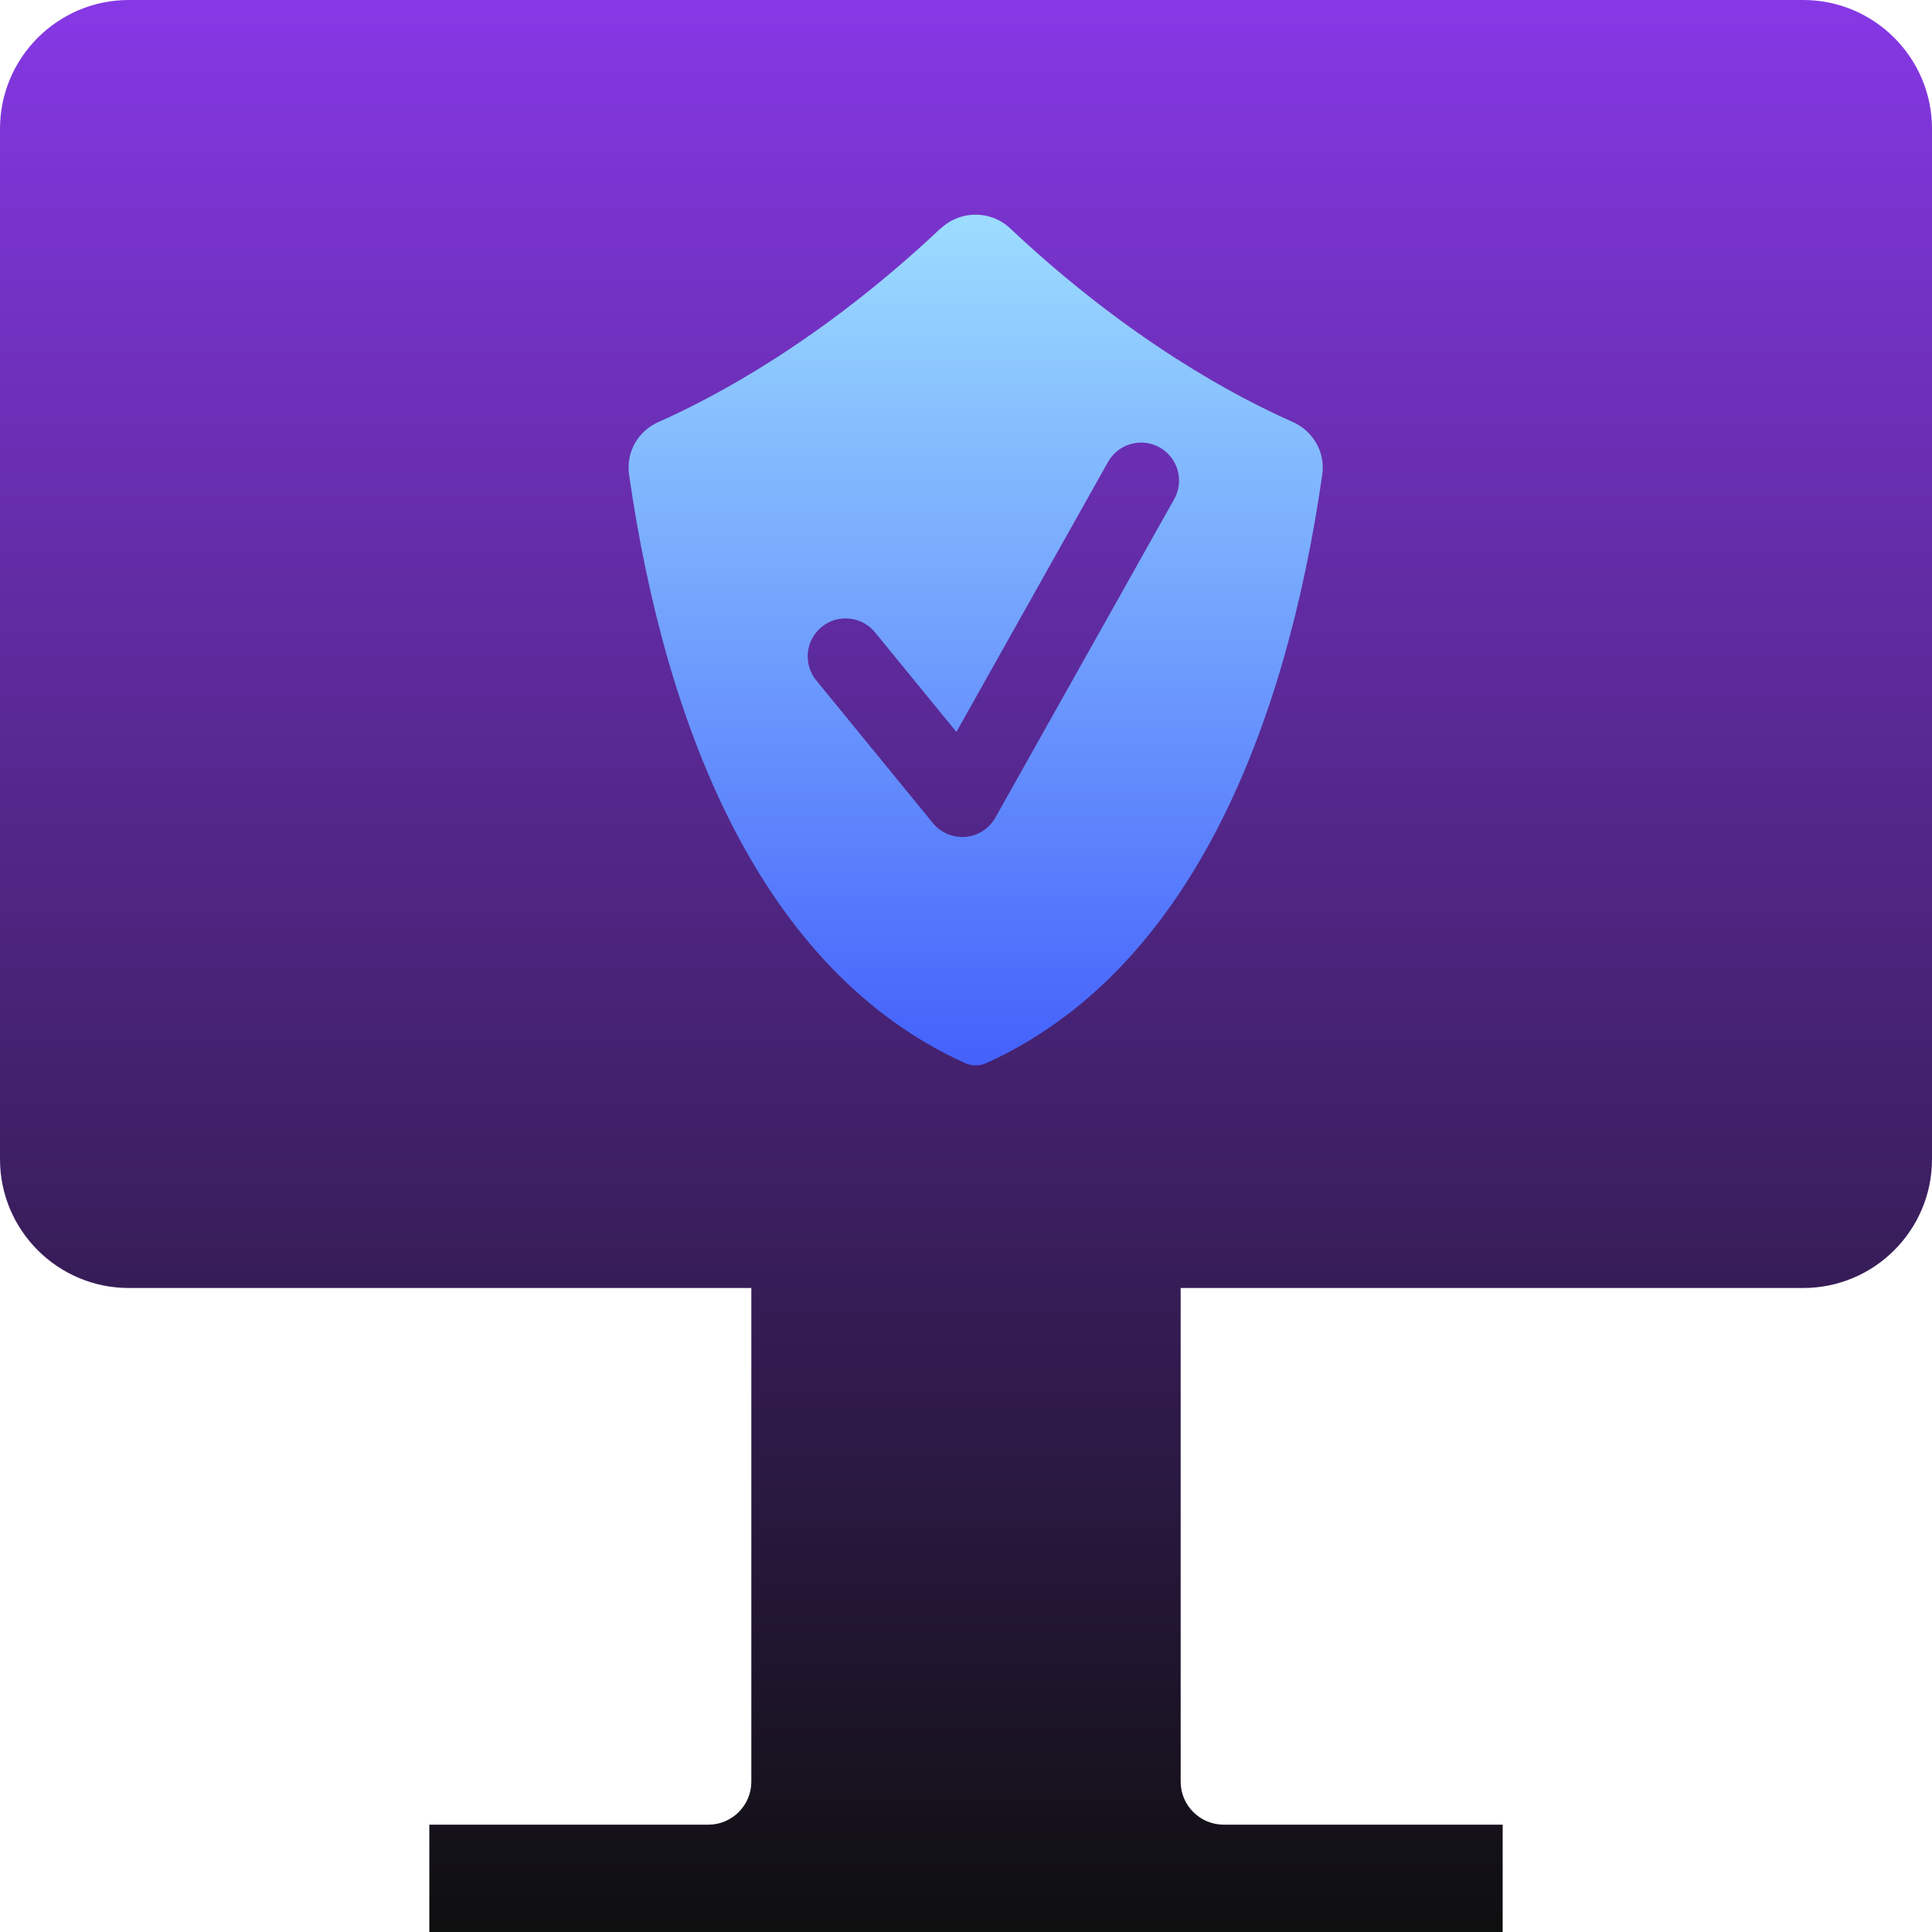 <svg width="90" height="90" viewBox="0 0 90 90" fill="none" xmlns="http://www.w3.org/2000/svg">
<g clip-path="url(#clip0_379_20)">
<path d="M84 0H6C2.69 0 0 2.69 0 6V54C0 57.31 2.69 60 6 60H35V83C35 84.1 34.1 85 33 85H20V90H70V85H57C55.9 85 55 84.1 55 83V60H84C87.31 60 90 57.31 90 54V6C90 2.69 87.31 0 84 0Z" fill="url(#paint0_linear_379_20)"/>
<g filter="url(#filter0_d_379_20)">
<path fill-rule="evenodd" clip-rule="evenodd" d="M30.696 19.649C33.171 18.553 38.215 15.925 43.824 10.633V10.645C44.732 9.785 46.158 9.785 47.065 10.645C52.675 15.925 57.719 18.553 60.206 19.649C61.172 20.073 61.749 21.075 61.596 22.112C59.899 33.909 55.444 45.222 45.946 49.524C45.639 49.665 45.262 49.665 44.956 49.524C35.457 45.222 31.002 33.921 29.305 22.112C29.152 21.063 29.73 20.061 30.696 19.649ZM54.699 23.251C55.177 22.399 54.874 21.322 54.023 20.844C53.172 20.366 52.094 20.668 51.616 21.52L44.553 34.097L40.761 29.457C40.143 28.701 39.029 28.589 38.274 29.207C37.518 29.825 37.406 30.939 38.024 31.695L43.456 38.341C43.826 38.794 44.396 39.034 44.978 38.984C45.561 38.933 46.08 38.598 46.367 38.088L54.699 23.251Z" fill="url(#paint1_linear_379_20)"/>
</g>
</g>
<defs>
<filter id="filter0_d_379_20" x="-4.719" y="-24" width="100.34" height="107.63" filterUnits="userSpaceOnUse" color-interpolation-filters="sRGB">
<feFlood flood-opacity="0" result="BackgroundImageFix"/>
<feColorMatrix in="SourceAlpha" type="matrix" values="0 0 0 0 0 0 0 0 0 0 0 0 0 0 0 0 0 0 127 0" result="hardAlpha"/>
<feOffset/>
<feGaussianBlur stdDeviation="17"/>
<feComposite in2="hardAlpha" operator="out"/>
<feColorMatrix type="matrix" values="0 0 0 0 0.267 0 0 0 0 0.38 0 0 0 0 0.984 0 0 0 1 0"/>
<feBlend mode="normal" in2="BackgroundImageFix" result="effect1_dropShadow_379_20"/>
<feBlend mode="normal" in="SourceGraphic" in2="effect1_dropShadow_379_20" result="shape"/>
</filter>
<linearGradient id="paint0_linear_379_20" x1="45" y1="0" x2="45" y2="90" gradientUnits="userSpaceOnUse">
<stop stop-color="#8638E5"/>
<stop offset="1" stop-color="#0E0F0F"/>
</linearGradient>
<linearGradient id="paint1_linear_379_20" x1="45.451" y1="10" x2="45.451" y2="49.63" gradientUnits="userSpaceOnUse">
<stop stop-color="#9CDDFF"/>
<stop offset="1" stop-color="#4461FB"/>
</linearGradient>
<clipPath id="clip0_379_20">
<rect width="90" height="90" fill="white"/>
</clipPath>
</defs>
</svg>
